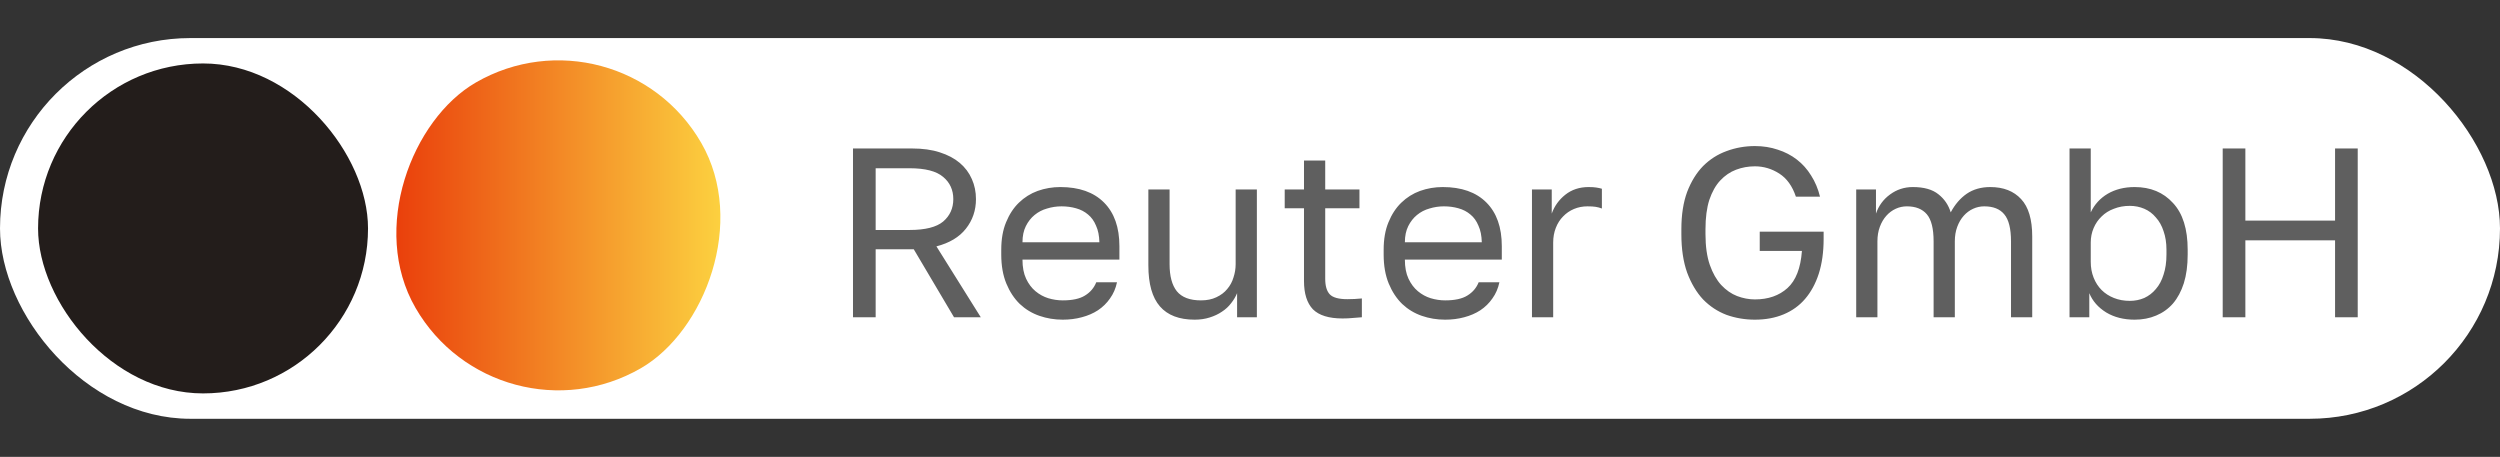 <?xml version="1.0" encoding="UTF-8"?> <svg xmlns="http://www.w3.org/2000/svg" width="197" height="36" viewBox="0 0 197 36" fill="none"><rect x="0" y="0" width="197" height="36" fill="#333333" stroke="none"/> <rect y="3" width="197" height="30" rx="15" fill="white"></rect> <rect x="3" y="5" width="26" height="26" rx="13" fill="#231D1B"></rect> <rect x="48.758" width="26" height="26" rx="13" transform="rotate(60 48.758 0)" fill="url(#paint0_linear_51_26)"></rect> <path d="M67.216 11.7H71.871C72.707 11.7 73.435 11.801 74.056 12.004C74.689 12.207 75.215 12.485 75.633 12.84C76.051 13.195 76.368 13.619 76.583 14.113C76.798 14.594 76.906 15.12 76.906 15.69C76.906 16.577 76.64 17.356 76.108 18.027C75.589 18.686 74.816 19.148 73.79 19.414L77.286 25H75.177L72.004 19.642H69.002V25H67.216V11.7ZM71.681 18.122C72.91 18.122 73.79 17.9 74.322 17.457C74.854 17.001 75.12 16.412 75.12 15.69C75.12 14.968 74.854 14.385 74.322 13.942C73.79 13.486 72.91 13.258 71.681 13.258H69.002V18.122H71.681ZM83.744 25.19C83.098 25.19 82.484 25.089 81.901 24.886C81.319 24.683 80.806 24.373 80.362 23.955C79.919 23.524 79.564 22.986 79.298 22.34C79.032 21.694 78.899 20.934 78.899 20.06V19.68C78.899 18.844 79.026 18.122 79.279 17.514C79.533 16.893 79.868 16.38 80.286 15.975C80.717 15.557 81.211 15.247 81.768 15.044C82.338 14.841 82.934 14.74 83.554 14.74C85.036 14.74 86.183 15.145 86.993 15.956C87.804 16.767 88.209 17.913 88.209 19.395V20.459H80.571C80.571 21.054 80.666 21.555 80.856 21.96C81.046 22.365 81.293 22.695 81.597 22.948C81.901 23.201 82.237 23.385 82.604 23.499C82.984 23.613 83.364 23.67 83.744 23.67C84.504 23.67 85.087 23.543 85.492 23.29C85.91 23.037 86.208 22.688 86.385 22.245H88.019C87.918 22.726 87.734 23.151 87.468 23.518C87.215 23.885 86.898 24.196 86.518 24.449C86.151 24.69 85.727 24.873 85.245 25C84.777 25.127 84.276 25.19 83.744 25.19ZM83.649 16.26C83.257 16.26 82.877 16.317 82.509 16.431C82.142 16.532 81.813 16.703 81.521 16.944C81.243 17.172 81.015 17.463 80.837 17.818C80.66 18.173 80.571 18.597 80.571 19.091H86.632C86.62 18.572 86.531 18.135 86.366 17.78C86.214 17.413 86.005 17.121 85.739 16.906C85.473 16.678 85.157 16.513 84.789 16.412C84.435 16.311 84.055 16.26 83.649 16.26ZM94.139 25.19C92.923 25.19 92.011 24.842 91.403 24.145C90.795 23.448 90.491 22.372 90.491 20.915V14.93H92.163V20.82C92.163 21.757 92.353 22.467 92.733 22.948C93.126 23.429 93.759 23.67 94.633 23.67C95.102 23.67 95.507 23.588 95.849 23.423C96.204 23.258 96.489 23.043 96.704 22.777C96.932 22.511 97.097 22.207 97.198 21.865C97.312 21.523 97.369 21.175 97.369 20.82V14.93H99.041V25H97.483V23.1C97.369 23.379 97.211 23.645 97.008 23.898C96.818 24.151 96.577 24.373 96.286 24.563C96.007 24.753 95.684 24.905 95.317 25.019C94.962 25.133 94.57 25.19 94.139 25.19ZM105.795 25.095C104.718 25.095 103.939 24.854 103.458 24.373C102.989 23.879 102.755 23.138 102.755 22.15V16.412H101.235V14.93H102.755V12.65H104.427V14.93H107.125V16.412H104.427V21.96C104.427 22.53 104.547 22.942 104.788 23.195C105.028 23.448 105.491 23.575 106.175 23.575C106.555 23.575 106.935 23.556 107.315 23.518V25C107.074 25.025 106.833 25.044 106.593 25.057C106.352 25.082 106.086 25.095 105.795 25.095ZM113.877 25.19C113.231 25.19 112.617 25.089 112.034 24.886C111.452 24.683 110.939 24.373 110.495 23.955C110.052 23.524 109.697 22.986 109.431 22.34C109.165 21.694 109.032 20.934 109.032 20.06V19.68C109.032 18.844 109.159 18.122 109.412 17.514C109.666 16.893 110.001 16.38 110.419 15.975C110.85 15.557 111.344 15.247 111.901 15.044C112.471 14.841 113.067 14.74 113.687 14.74C115.169 14.74 116.316 15.145 117.126 15.956C117.937 16.767 118.342 17.913 118.342 19.395V20.459H110.704C110.704 21.054 110.799 21.555 110.989 21.96C111.179 22.365 111.426 22.695 111.73 22.948C112.034 23.201 112.37 23.385 112.737 23.499C113.117 23.613 113.497 23.67 113.877 23.67C114.637 23.67 115.22 23.543 115.625 23.29C116.043 23.037 116.341 22.688 116.518 22.245H118.152C118.051 22.726 117.867 23.151 117.601 23.518C117.348 23.885 117.031 24.196 116.651 24.449C116.284 24.69 115.86 24.873 115.378 25C114.91 25.127 114.409 25.19 113.877 25.19ZM113.782 16.26C113.39 16.26 113.01 16.317 112.642 16.431C112.275 16.532 111.946 16.703 111.654 16.944C111.376 17.172 111.148 17.463 110.97 17.818C110.793 18.173 110.704 18.597 110.704 19.091H116.765C116.753 18.572 116.664 18.135 116.499 17.78C116.347 17.413 116.138 17.121 115.872 16.906C115.606 16.678 115.29 16.513 114.922 16.412C114.568 16.311 114.188 16.26 113.782 16.26ZM120.719 14.93H122.277V16.83C122.492 16.235 122.847 15.741 123.341 15.348C123.847 14.943 124.462 14.74 125.184 14.74C125.437 14.74 125.64 14.753 125.792 14.778C125.956 14.803 126.102 14.835 126.229 14.873V16.431C126.064 16.368 125.899 16.323 125.735 16.298C125.583 16.273 125.367 16.26 125.089 16.26C124.709 16.26 124.354 16.33 124.025 16.469C123.695 16.608 123.41 16.805 123.17 17.058C122.929 17.299 122.739 17.596 122.6 17.951C122.46 18.306 122.391 18.692 122.391 19.11V25H120.719V14.93ZM138.287 25.19C137.502 25.19 136.754 25.063 136.045 24.81C135.348 24.544 134.734 24.139 134.202 23.594C133.683 23.037 133.265 22.334 132.948 21.485C132.644 20.636 132.492 19.623 132.492 18.445V18.065C132.492 16.925 132.644 15.943 132.948 15.12C133.265 14.297 133.683 13.619 134.202 13.087C134.734 12.555 135.348 12.162 136.045 11.909C136.754 11.643 137.502 11.51 138.287 11.51C138.933 11.51 139.535 11.605 140.092 11.795C140.649 11.972 141.15 12.232 141.593 12.574C142.036 12.916 142.41 13.334 142.714 13.828C143.031 14.322 143.265 14.879 143.417 15.5H141.517C141.238 14.664 140.801 14.056 140.206 13.676C139.611 13.296 138.971 13.106 138.287 13.106C137.768 13.106 137.274 13.195 136.805 13.372C136.336 13.549 135.918 13.834 135.551 14.227C135.196 14.607 134.911 15.114 134.696 15.747C134.493 16.38 134.392 17.153 134.392 18.065V18.445C134.392 19.408 134.506 20.218 134.734 20.877C134.962 21.523 135.26 22.049 135.627 22.454C136.007 22.859 136.425 23.151 136.881 23.328C137.35 23.505 137.818 23.594 138.287 23.594C139.338 23.594 140.193 23.296 140.852 22.701C141.511 22.106 141.891 21.13 141.992 19.775H138.667V18.255H143.702V18.825C143.702 19.851 143.575 20.763 143.322 21.561C143.069 22.346 142.708 23.011 142.239 23.556C141.783 24.088 141.219 24.493 140.548 24.772C139.877 25.051 139.123 25.19 138.287 25.19ZM146.269 14.93H147.827V16.83C148.042 16.209 148.409 15.709 148.929 15.329C149.461 14.936 150.062 14.74 150.734 14.74C151.608 14.74 152.279 14.93 152.748 15.31C153.216 15.677 153.539 16.152 153.717 16.735C154.046 16.114 154.464 15.627 154.971 15.272C155.49 14.917 156.111 14.74 156.833 14.74C157.871 14.74 158.682 15.057 159.265 15.69C159.847 16.311 160.139 17.292 160.139 18.635V25H158.467V19.015C158.467 18.014 158.289 17.305 157.935 16.887C157.593 16.469 157.067 16.26 156.358 16.26C156.054 16.26 155.762 16.323 155.484 16.45C155.205 16.577 154.958 16.76 154.743 17.001C154.527 17.242 154.356 17.533 154.23 17.875C154.103 18.217 154.04 18.597 154.04 19.015V25H152.368V19.015C152.368 18.014 152.19 17.305 151.836 16.887C151.481 16.469 150.955 16.26 150.259 16.26C149.955 16.26 149.663 16.323 149.385 16.45C149.106 16.577 148.859 16.76 148.644 17.001C148.428 17.242 148.257 17.533 148.131 17.875C148.004 18.217 147.941 18.597 147.941 19.015V25H146.269V14.93ZM168.209 25.19C167.348 25.19 166.6 25 165.967 24.62C165.334 24.227 164.89 23.721 164.637 23.1V25H163.079V11.7H164.751V16.735C165.042 16.114 165.486 15.627 166.081 15.272C166.689 14.917 167.398 14.74 168.209 14.74C169.463 14.74 170.47 15.158 171.23 15.994C172.003 16.817 172.389 18.046 172.389 19.68V20.06C172.389 20.921 172.288 21.675 172.085 22.321C171.882 22.954 171.597 23.486 171.23 23.917C170.863 24.335 170.419 24.652 169.9 24.867C169.393 25.082 168.83 25.19 168.209 25.19ZM167.829 23.708C168.234 23.708 168.614 23.632 168.969 23.48C169.324 23.315 169.628 23.081 169.881 22.777C170.147 22.473 170.35 22.093 170.489 21.637C170.641 21.181 170.717 20.655 170.717 20.06V19.68C170.717 19.135 170.641 18.648 170.489 18.217C170.35 17.786 170.147 17.425 169.881 17.134C169.628 16.83 169.324 16.602 168.969 16.45C168.614 16.298 168.234 16.222 167.829 16.222C167.373 16.222 166.955 16.298 166.575 16.45C166.195 16.589 165.872 16.792 165.606 17.058C165.34 17.311 165.131 17.615 164.979 17.97C164.827 18.325 164.751 18.705 164.751 19.11V20.63C164.751 21.086 164.827 21.504 164.979 21.884C165.131 22.264 165.34 22.587 165.606 22.853C165.872 23.119 166.195 23.328 166.575 23.48C166.955 23.632 167.373 23.708 167.829 23.708ZM175.149 11.7H176.935V17.381H184.003V11.7H185.789V25H184.003V18.939H176.935V25H175.149V11.7Z" fill="#5F5F5F"></path> <defs> <linearGradient id="paint0_linear_51_26" x1="68.258" y1="1.742" x2="55.508" y2="23.825" gradientUnits="userSpaceOnUse"> <stop stop-color="#FCD240"></stop> <stop offset="1" stop-color="#EA410C"></stop> </linearGradient> </defs> </svg> 